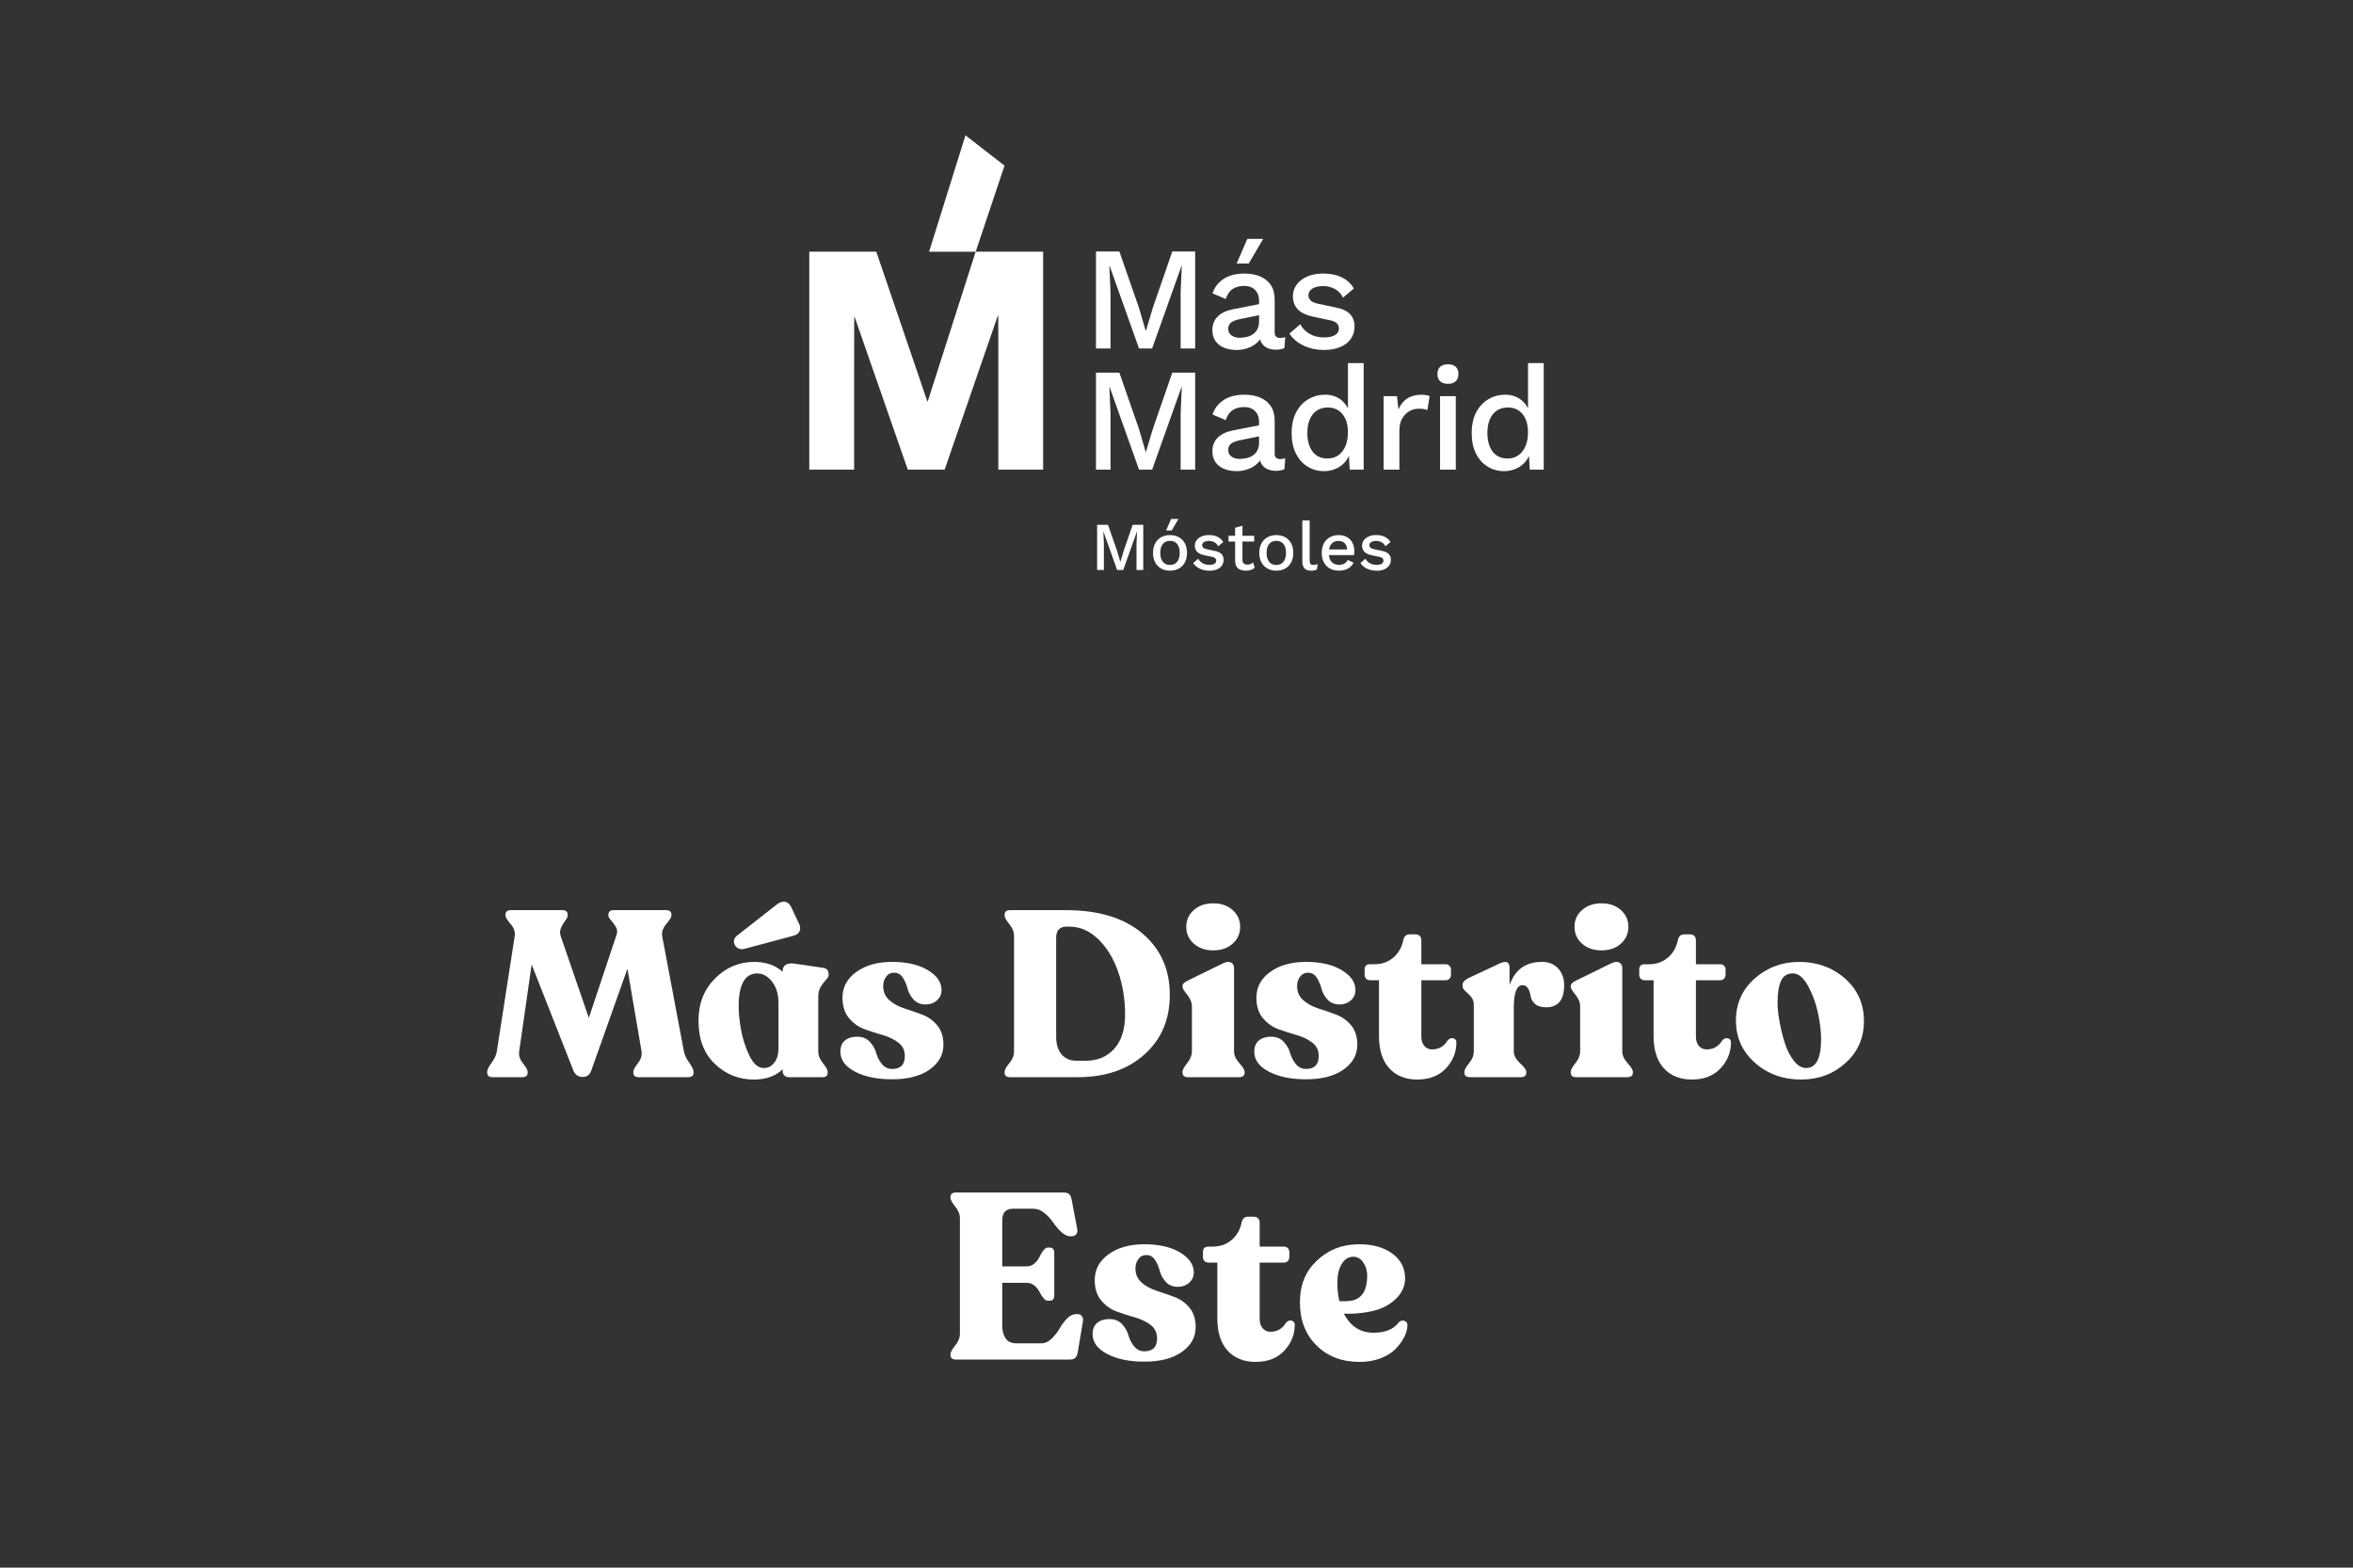 <?xml version="1.0" encoding="UTF-8"?><svg id="Este" xmlns="http://www.w3.org/2000/svg" viewBox="0 0 800 533"><rect x="0" y="0" width="800" height="533" fill="#333333" stroke="none"/><defs><style>.cls-1{fill:#fff;}</style></defs><g id="surface1"><path class="cls-1" d="m328.26,46.01h.04c.32.36.75.58,1.11.9,4.04,3.13,8.08,6.28,12.12,9.41-3.26,9.75-6.54,19.5-9.8,29.25h22.93c0,24.7,0,49.4,0,74.1-5.08,0-10.16,0-15.25,0,0-16.92,0-33.83,0-50.74,0-.59.01-1.17-.02-1.75-.09.12-.16.25-.22.38-6,17.37-12,34.74-18,52.12-4.1,0-8.2,0-12.3,0-.19,0-.3-.09-.33-.28-5.88-16.91-11.78-33.82-17.66-50.73-.12-.36-.23-.73-.45-1.04-.06,8.26,0,16.52-.03,24.78,0,9.09,0,18.17,0,27.26-5.09.02-10.17,0-15.25,0v-74.1h22.78c5.8,17,11.57,34.02,17.39,51.01.3-.55.42-1.16.63-1.74,5.25-16.42,10.51-32.84,15.76-49.26-5.28,0-10.55,0-15.83,0,4.12-13.18,8.24-26.37,12.37-39.56Z"/></g><path class="cls-1" d="m406.35,85.5v32.98h-4.95v-19.09l.4-9.1h-.05l-10.04,28.19h-4.45l-10.04-28.19h-.05l.4,9.1v19.09h-4.95v-32.98h7.95l6.65,19.09,2.3,7.85h.1l2.35-7.85,6.6-19.09h7.8Z"/><path class="cls-1" d="m428.09,102.45c0-1.67-.46-2.96-1.37-3.87-.92-.92-2.17-1.37-3.77-1.37-1.5,0-2.78.35-3.85,1.05-1.07.7-1.85,1.83-2.35,3.4l-4.5-1.9c.63-2.03,1.87-3.66,3.72-4.9,1.85-1.23,4.24-1.85,7.17-1.85,2,0,3.76.33,5.3.97,1.53.65,2.74,1.62,3.62,2.92s1.32,2.97,1.32,5v11.14c0,1.23.62,1.85,1.85,1.85.6,0,1.18-.08,1.75-.25l-.3,3.7c-.77.37-1.73.55-2.9.55-1.07,0-2.02-.19-2.87-.57-.85-.38-1.52-.97-2-1.75-.48-.78-.72-1.76-.72-2.92v-.35l1.1-.05c-.3,1.3-.92,2.37-1.85,3.22-.93.85-2.02,1.48-3.25,1.9s-2.48.62-3.75.62c-1.57,0-2.97-.25-4.22-.75-1.25-.5-2.23-1.26-2.95-2.27-.72-1.02-1.07-2.27-1.07-3.77,0-1.87.61-3.4,1.82-4.6,1.21-1.2,2.94-2.02,5.17-2.45l9.7-1.9-.05,3.75-7.05,1.45c-1.4.27-2.45.65-3.15,1.15-.7.5-1.05,1.23-1.05,2.2s.36,1.67,1.08,2.22c.72.55,1.67.82,2.87.82.83,0,1.64-.1,2.42-.3.78-.2,1.49-.52,2.12-.97s1.12-1.03,1.47-1.75c.35-.72.52-1.57.52-2.57v-6.8Zm-4-21.24h5.4l-4.95,8.4h-4.1l3.65-8.4Z"/><path class="cls-1" d="m450.13,118.99c-2.5,0-4.78-.48-6.85-1.45-2.07-.97-3.7-2.33-4.9-4.1l3.7-3.2c.73,1.37,1.79,2.46,3.17,3.27,1.38.82,3.04,1.22,4.97,1.22,1.53,0,2.75-.27,3.65-.8.9-.53,1.35-1.28,1.35-2.25,0-.63-.21-1.19-.62-1.67-.42-.48-1.21-.86-2.38-1.12l-5.25-1.1c-2.67-.53-4.56-1.39-5.7-2.57s-1.7-2.69-1.7-4.52c0-1.37.4-2.63,1.2-3.8.8-1.17,1.97-2.11,3.52-2.82,1.55-.72,3.41-1.07,5.57-1.07,2.5,0,4.63.44,6.4,1.32,1.77.88,3.11,2.14,4.05,3.77l-3.7,3.1c-.63-1.33-1.57-2.32-2.8-2.97-1.23-.65-2.52-.97-3.85-.97-1.07,0-1.98.13-2.75.4-.77.27-1.35.63-1.75,1.1-.4.47-.6,1.02-.6,1.65,0,.67.25,1.25.75,1.75.5.5,1.4.88,2.7,1.15l5.7,1.2c2.4.47,4.09,1.26,5.07,2.37.98,1.12,1.47,2.47,1.47,4.07s-.42,3.01-1.25,4.22c-.83,1.22-2.03,2.16-3.6,2.82-1.57.67-3.43,1-5.6,1Z"/><path class="cls-1" d="m406.35,126.7v32.98h-4.95v-19.09l.4-9.1h-.05l-10.04,28.19h-4.45l-10.04-28.19h-.05l.4,9.1v19.09h-4.95v-32.98h7.95l6.65,19.09,2.3,7.85h.1l2.35-7.85,6.6-19.09h7.8Z"/><path class="cls-1" d="m428.09,143.64c0-1.67-.46-2.96-1.37-3.87-.92-.92-2.17-1.37-3.77-1.37-1.5,0-2.78.35-3.85,1.05-1.07.7-1.85,1.83-2.35,3.4l-4.5-1.9c.63-2.03,1.87-3.66,3.72-4.9,1.85-1.23,4.24-1.85,7.17-1.85,2,0,3.76.33,5.3.97,1.53.65,2.74,1.62,3.62,2.92s1.32,2.97,1.32,5v11.14c0,1.23.62,1.85,1.85,1.85.6,0,1.18-.08,1.75-.25l-.3,3.7c-.77.37-1.73.55-2.9.55-1.07,0-2.02-.19-2.87-.57s-1.52-.97-2-1.75c-.48-.78-.72-1.76-.72-2.92v-.35l1.1-.05c-.3,1.3-.92,2.37-1.85,3.22-.93.85-2.02,1.48-3.25,1.9s-2.48.62-3.75.62c-1.57,0-2.97-.25-4.22-.75-1.25-.5-2.23-1.26-2.95-2.27-.72-1.02-1.07-2.27-1.07-3.77,0-1.87.61-3.4,1.82-4.6,1.21-1.2,2.94-2.02,5.17-2.45l9.7-1.9-.05,3.75-7.05,1.45c-1.4.27-2.45.65-3.15,1.15-.7.5-1.05,1.23-1.05,2.2s.36,1.67,1.08,2.22c.72.55,1.67.82,2.87.82.83,0,1.64-.1,2.42-.3.78-.2,1.49-.52,2.12-.97s1.12-1.03,1.47-1.75c.35-.72.52-1.57.52-2.57v-6.8Z"/><path class="cls-1" d="m450.18,160.19c-2.07,0-3.94-.52-5.62-1.55-1.68-1.03-3.01-2.51-3.97-4.45-.97-1.93-1.45-4.25-1.45-6.95s.52-5.16,1.55-7.1c1.03-1.93,2.42-3.41,4.15-4.42,1.73-1.02,3.63-1.52,5.7-1.52s3.93.58,5.4,1.75c1.46,1.17,2.45,2.68,2.95,4.55l-.6.55v-17.59h5.35v36.23h-4.75l-.4-6.8.7.05c-.23,1.5-.78,2.79-1.65,3.87-.87,1.08-1.94,1.92-3.22,2.5-1.28.58-2.66.88-4.12.88Zm1.15-4.3c1.43,0,2.66-.37,3.7-1.1,1.03-.73,1.83-1.77,2.4-3.1.57-1.33.85-2.93.85-4.8,0-1.73-.28-3.22-.85-4.47-.57-1.25-1.36-2.21-2.37-2.87-1.02-.67-2.19-1-3.52-1-2.23,0-3.96.77-5.2,2.3-1.23,1.53-1.85,3.65-1.85,6.35s.6,4.82,1.8,6.37c1.2,1.55,2.88,2.32,5.05,2.32Z"/><path class="cls-1" d="m470.42,159.69v-24.99h4.55l.5,4.5c.67-1.63,1.66-2.87,2.97-3.72,1.32-.85,2.94-1.27,4.87-1.27.5,0,1,.04,1.5.12.5.08.92.21,1.25.38l-.75,4.7c-.37-.13-.77-.24-1.22-.33-.45-.08-1.06-.12-1.82-.12-1.03,0-2.05.27-3.05.82-1,.55-1.82,1.37-2.47,2.47-.65,1.1-.97,2.5-.97,4.2v13.24h-5.35Z"/><path class="cls-1" d="m492.31,130.5c-1.17,0-2.06-.29-2.67-.87-.62-.58-.92-1.41-.92-2.47s.31-1.88.92-2.45c.62-.57,1.51-.85,2.67-.85s2.01.28,2.62.85c.62.57.92,1.38.92,2.45s-.31,1.89-.92,2.47c-.62.58-1.49.87-2.62.87Zm2.65,4.2v24.99h-5.35v-24.99h5.35Z"/><path class="cls-1" d="m511.4,160.19c-2.07,0-3.94-.52-5.62-1.55-1.68-1.03-3.01-2.51-3.97-4.45-.97-1.93-1.45-4.25-1.45-6.95s.52-5.16,1.55-7.1c1.03-1.93,2.42-3.41,4.15-4.42,1.73-1.02,3.63-1.52,5.7-1.52s3.93.58,5.4,1.75c1.47,1.17,2.45,2.68,2.95,4.55l-.6.55v-17.59h5.35v36.23h-4.75l-.4-6.8.7.05c-.23,1.5-.78,2.79-1.65,3.87-.87,1.08-1.94,1.92-3.22,2.5-1.28.58-2.66.88-4.12.88Zm1.15-4.3c1.43,0,2.67-.37,3.7-1.1,1.03-.73,1.83-1.77,2.4-3.1.57-1.33.85-2.93.85-4.8,0-1.73-.28-3.22-.85-4.47-.57-1.25-1.36-2.21-2.37-2.87-1.02-.67-2.19-1-3.52-1-2.23,0-3.97.77-5.2,2.3-1.23,1.53-1.85,3.65-1.85,6.35s.6,4.82,1.8,6.37c1.2,1.55,2.88,2.32,5.05,2.32Z"/><path class="cls-1" d="m388.7,178.44v15.36h-2.3v-8.89l.19-4.24h-.02l-4.68,13.13h-2.07l-4.68-13.13h-.02l.19,4.24v8.89h-2.3v-15.36h3.7l3.1,8.89,1.07,3.65h.05l1.09-3.65,3.07-8.89h3.63Z"/><path class="cls-1" d="m397.8,181.93c1.13,0,2.13.24,3,.72.87.48,1.55,1.17,2.04,2.08.49.91.73,1.99.73,3.25s-.24,2.34-.73,3.25c-.49.91-1.17,1.6-2.04,2.08-.87.48-1.87.72-3,.72s-2.13-.24-3-.72c-.87-.48-1.55-1.18-2.05-2.08-.5-.91-.74-1.99-.74-3.25s.25-2.34.74-3.25c.5-.91,1.18-1.6,2.05-2.08.87-.48,1.87-.72,3-.72Zm0,1.96c-.7,0-1.29.16-1.78.48-.49.32-.87.78-1.13,1.38-.26.61-.4,1.35-.4,2.23s.13,1.61.4,2.22c.26.61.64,1.08,1.13,1.4s1.08.48,1.78.48,1.29-.16,1.77-.48.85-.78,1.12-1.4c.26-.61.4-1.35.4-2.22s-.13-1.63-.4-2.23c-.26-.6-.64-1.07-1.12-1.38-.48-.32-1.07-.48-1.77-.48Zm.37-7.45h2.51l-2.3,3.91h-1.91l1.7-3.91Z"/><path class="cls-1" d="m411.13,194.03c-1.16,0-2.23-.22-3.19-.67-.96-.45-1.72-1.09-2.28-1.91l1.72-1.49c.34.64.83,1.14,1.48,1.52.64.38,1.42.57,2.32.57.71,0,1.28-.12,1.7-.37.42-.25.63-.6.63-1.05,0-.29-.1-.55-.29-.78-.19-.23-.56-.4-1.11-.52l-2.44-.51c-1.24-.25-2.13-.65-2.65-1.2-.53-.55-.79-1.25-.79-2.11,0-.64.19-1.23.56-1.77s.92-.98,1.64-1.32c.72-.33,1.59-.5,2.6-.5,1.16,0,2.16.21,2.98.62.82.41,1.45,1,1.88,1.76l-1.72,1.44c-.29-.62-.73-1.08-1.3-1.38s-1.17-.45-1.79-.45c-.5,0-.92.06-1.28.19-.36.12-.63.29-.81.51-.19.22-.28.47-.28.77,0,.31.12.58.35.81.23.23.65.41,1.26.54l2.65.56c1.12.22,1.9.59,2.36,1.11.46.52.69,1.15.69,1.9s-.19,1.4-.58,1.97-.95,1-1.68,1.32c-.73.31-1.6.46-2.61.46Z"/><path class="cls-1" d="m426.42,182.16v1.96h-8.73v-1.96h8.73Zm-4-3.42v11.57c0,.57.15.99.45,1.26.3.26.71.4,1.22.4.42,0,.78-.07,1.09-.2.31-.13.6-.31.86-.55l.56,1.82c-.36.31-.79.55-1.31.73-.52.18-1.1.27-1.73.27s-1.28-.11-1.84-.33c-.56-.22-.99-.57-1.3-1.06-.31-.49-.47-1.13-.49-1.92v-11.29l2.49-.7Z"/><path class="cls-1" d="m433.94,181.93c1.13,0,2.13.24,3,.72.87.48,1.55,1.17,2.04,2.08.49.91.73,1.99.73,3.25s-.25,2.34-.73,3.25c-.49.91-1.17,1.6-2.04,2.08-.87.48-1.87.72-3,.72s-2.13-.24-3-.72c-.87-.48-1.55-1.18-2.05-2.08-.5-.91-.75-1.99-.75-3.25s.25-2.34.75-3.25c.5-.91,1.18-1.6,2.05-2.08.87-.48,1.87-.72,3-.72Zm0,1.96c-.7,0-1.29.16-1.78.48-.49.32-.87.78-1.13,1.38-.26.61-.4,1.35-.4,2.23s.13,1.61.4,2.22c.26.61.64,1.08,1.13,1.4.49.32,1.08.48,1.78.48s1.29-.16,1.77-.48c.48-.32.85-.78,1.12-1.4.26-.61.4-1.35.4-2.22s-.13-1.63-.4-2.23c-.26-.6-.64-1.07-1.12-1.38-.48-.32-1.07-.48-1.77-.48Z"/><path class="cls-1" d="m445.27,176.93v13.62c0,.57.1.97.3,1.19.2.22.54.33,1,.33.28,0,.52-.02.71-.06.19-.04.44-.11.73-.22l-.28,1.86c-.26.12-.57.22-.91.29-.34.07-.68.1-1.02.1-1.04,0-1.8-.27-2.29-.8s-.73-1.36-.73-2.48v-13.82h2.49Z"/><path class="cls-1" d="m455.24,194.03c-1.16,0-2.19-.24-3.07-.72-.88-.48-1.57-1.18-2.06-2.08-.49-.91-.73-1.99-.73-3.25s.24-2.34.73-3.25c.49-.91,1.17-1.6,2.04-2.08.87-.48,1.85-.72,2.96-.72s2.09.23,2.89.7c.79.46,1.4,1.1,1.82,1.91s.63,1.72.63,2.75c0,.28,0,.54-.02.79-.02.25-.04.47-.07.65h-9.36v-1.91h8.26l-1.23.37c0-1.05-.26-1.87-.79-2.43-.53-.57-1.25-.85-2.17-.85-.67,0-1.25.16-1.75.46-.5.31-.88.77-1.14,1.38-.26.61-.4,1.36-.4,2.25s.14,1.61.42,2.21.67,1.06,1.19,1.37c.51.31,1.12.47,1.82.47.78,0,1.4-.15,1.89-.44.48-.29.86-.71,1.14-1.23l1.98.93c-.28.56-.66,1.04-1.13,1.45-.47.41-1.04.73-1.69.94-.65.22-1.37.33-2.14.33Z"/><path class="cls-1" d="m467.99,194.03c-1.16,0-2.23-.22-3.19-.67-.96-.45-1.72-1.09-2.28-1.91l1.72-1.49c.34.64.83,1.14,1.48,1.52.64.38,1.42.57,2.32.57.71,0,1.28-.12,1.7-.37.42-.25.63-.6.63-1.05,0-.29-.1-.55-.29-.78-.19-.23-.56-.4-1.11-.52l-2.44-.51c-1.24-.25-2.13-.65-2.65-1.2s-.79-1.25-.79-2.11c0-.64.19-1.23.56-1.77.37-.54.92-.98,1.64-1.32.72-.33,1.59-.5,2.59-.5,1.16,0,2.16.21,2.98.62.82.41,1.45,1,1.89,1.76l-1.72,1.44c-.29-.62-.73-1.08-1.3-1.38-.57-.3-1.17-.45-1.79-.45-.5,0-.92.06-1.28.19-.36.12-.63.29-.81.51-.19.22-.28.47-.28.77,0,.31.12.58.35.81.23.23.65.41,1.26.54l2.65.56c1.12.22,1.9.59,2.36,1.11.46.52.69,1.15.69,1.9s-.19,1.4-.58,1.97-.95,1-1.68,1.32c-.73.31-1.6.46-2.61.46Z"/><path class="cls-1" d="m232.52,357.45c.27,1.28.88,2.59,1.84,3.92.96,1.33,1.44,2.35,1.44,3.04v.32c0,1.01-.64,1.52-1.92,1.52h-16.64c-1.28,0-1.92-.51-1.92-1.52v-.32c0-.59.52-1.56,1.56-2.92,1.04-1.36,1.45-2.71,1.24-4.04l-4.8-28.08-12.24,34.48c-.53,1.55-1.49,2.32-2.88,2.32-1.6,0-2.69-.75-3.28-2.24l-14.16-36-4.24,29.52c-.21,1.39.21,2.75,1.28,4.08,1.07,1.33,1.6,2.29,1.6,2.88v.32c0,1.01-.64,1.52-1.92,1.52h-9.92c-1.28,0-1.92-.51-1.92-1.52v-.32c0-.69.49-1.71,1.48-3.04.99-1.33,1.59-2.64,1.8-3.92l6.08-39.2c.21-1.39-.25-2.75-1.4-4.08-1.15-1.33-1.72-2.29-1.72-2.88v-.32c0-1.01.61-1.52,1.84-1.52h17.44c1.23,0,1.84.51,1.84,1.52v.32c0,.43-.28,1.01-.84,1.76-.56.75-1.04,1.57-1.44,2.48-.4.91-.41,1.87-.04,2.88l9.52,27.68,9.44-28.32c.32-.91.24-1.77-.24-2.6-.48-.83-1.03-1.57-1.64-2.24-.61-.67-.92-1.21-.92-1.64v-.32c0-1.01.61-1.52,1.84-1.52h17.76c1.23,0,1.84.51,1.84,1.52v.32c0,.53-.59,1.49-1.76,2.88-1.17,1.39-1.63,2.8-1.36,4.24l7.36,39.04Z"/><path class="cls-1" d="m281.72,331.61c0,.43-.29.93-.88,1.52-.59.59-1.17,1.36-1.76,2.32-.59.96-.88,2.08-.88,3.36v18.72c0,1.33.53,2.65,1.6,3.96,1.07,1.31,1.6,2.28,1.6,2.92v.32c0,1.01-.59,1.52-1.76,1.52h-11.44c-.59,0-1.08-.19-1.48-.56s-.6-.85-.6-1.44v-.72c-2.45,2.35-5.71,3.52-9.76,3.52-5.17,0-9.61-1.77-13.32-5.32-3.71-3.55-5.56-8.44-5.56-14.68,0-5.81,1.87-10.6,5.6-14.36,3.73-3.76,8.19-5.64,13.36-5.64,3.95,0,7.17,1.12,9.68,3.36v-.48c0-.85.35-1.49,1.04-1.92.69-.43,1.63-.56,2.8-.4l9.84,1.44c1.28.16,1.92.91,1.92,2.24v.32Zm-28.48-9.04c-1.44.37-2.53.03-3.28-1.04-.75-1.28-.56-2.4.56-3.36l13.68-10.72c1.01-.75,1.95-1.03,2.8-.84.85.19,1.52.79,2,1.8l2.56,5.44c.53.96.64,1.85.32,2.68-.32.83-1.04,1.37-2.16,1.64l-16.48,4.4Zm6.32,40.56c1.44.05,2.65-.53,3.64-1.76.99-1.23,1.48-2.88,1.48-4.96v-15.44c0-2.88-.72-5.27-2.16-7.16-1.44-1.89-3.12-2.84-5.04-2.84-3.95,0-6.05,3.28-6.32,9.84-.11,2.51.12,5.41.68,8.72.56,3.31,1.52,6.39,2.88,9.24,1.36,2.85,2.97,4.31,4.84,4.36Z"/><path class="cls-1" d="m303.32,366.96c-5.12,0-9.33-.87-12.64-2.6-3.31-1.73-4.96-3.99-4.96-6.76,0-1.71.52-2.99,1.56-3.84,1.04-.85,2.41-1.28,4.12-1.28,1.81,0,3.25.57,4.32,1.72,1.07,1.15,1.79,2.4,2.16,3.76.37,1.36,1.01,2.61,1.92,3.76.91,1.15,2.08,1.72,3.52,1.72,2.88,0,4.32-1.47,4.32-4.4,0-1.92-.73-3.44-2.2-4.56-1.47-1.12-3.24-1.97-5.32-2.56-2.08-.59-4.15-1.25-6.2-2-2.05-.75-3.81-2-5.28-3.76-1.47-1.76-2.2-4.08-2.2-6.96,0-3.57,1.57-6.49,4.72-8.76,3.15-2.27,7.2-3.4,12.16-3.4s9,.93,12.12,2.8c3.12,1.87,4.68,4.13,4.68,6.8,0,1.39-.52,2.55-1.56,3.48-1.04.93-2.31,1.4-3.8,1.4-1.76,0-3.15-.56-4.16-1.68-1.01-1.12-1.69-2.36-2.04-3.72-.35-1.36-.88-2.6-1.6-3.72-.72-1.12-1.69-1.68-2.92-1.68s-2.09.45-2.76,1.36c-.67.91-1,1.97-1,3.2,0,1.97.71,3.57,2.12,4.8,1.41,1.23,3.12,2.16,5.12,2.8,2,.64,4,1.33,6,2.08,2,.75,3.71,1.96,5.12,3.64,1.41,1.68,2.12,3.88,2.12,6.6,0,3.41-1.56,6.23-4.68,8.44-3.12,2.21-7.37,3.32-12.76,3.32Z"/><path class="cls-1" d="m343.48,366.25c-1.28,0-1.92-.51-1.92-1.52v-.32c0-.64.53-1.61,1.6-2.92,1.07-1.31,1.6-2.63,1.6-3.96v-39.36c0-1.33-.53-2.65-1.6-3.96-1.07-1.31-1.6-2.28-1.6-2.92v-.32c0-1.01.64-1.52,1.92-1.52h18.88c11.15,0,19.83,2.64,26.04,7.92,6.21,5.28,9.32,12.21,9.32,20.8s-2.87,15.15-8.6,20.32c-5.73,5.17-13.32,7.76-22.76,7.76h-22.88Zm22.56-5.6h3.2c3.95,0,7.15-1.36,9.6-4.08,2.45-2.72,3.68-6.61,3.68-11.68s-.8-10.04-2.4-14.6c-1.6-4.56-3.87-8.24-6.8-11.04-2.93-2.8-6.19-4.2-9.76-4.2h-.88c-2.4,0-3.6,1.28-3.6,3.84v33.52c0,2.61.61,4.64,1.84,6.08,1.23,1.44,2.93,2.16,5.12,2.16Z"/><path class="cls-1" d="m403.96,366.25c-1.28,0-1.92-.51-1.92-1.52v-.32c0-.64.53-1.63,1.6-2.96,1.07-1.33,1.6-2.67,1.6-4v-15.2c0-1.39-.53-2.73-1.6-4.04-1.07-1.31-1.6-2.2-1.6-2.68v-.32c0-.64.61-1.25,1.84-1.84l12.08-5.92c1.12-.48,2-.53,2.64-.16.64.37.96.99.96,1.84v28.32c0,1.33.6,2.67,1.8,4,1.2,1.33,1.8,2.32,1.8,2.96v.32c0,1.01-.67,1.52-2,1.52h-17.2Zm8.56-43.12c-2.72,0-4.93-.76-6.64-2.28-1.71-1.52-2.56-3.43-2.56-5.72s.85-4.2,2.56-5.72c1.71-1.52,3.92-2.28,6.64-2.28s4.85.76,6.56,2.28c1.71,1.52,2.56,3.43,2.56,5.72s-.85,4.2-2.56,5.72c-1.71,1.52-3.89,2.28-6.56,2.28Z"/><path class="cls-1" d="m444.04,366.96c-5.12,0-9.33-.87-12.64-2.6-3.31-1.73-4.96-3.99-4.96-6.76,0-1.71.52-2.99,1.56-3.84,1.04-.85,2.41-1.28,4.12-1.28,1.81,0,3.25.57,4.32,1.72,1.07,1.15,1.79,2.4,2.16,3.76.37,1.36,1.01,2.61,1.92,3.76.91,1.15,2.08,1.72,3.52,1.72,2.88,0,4.32-1.47,4.32-4.4,0-1.92-.73-3.44-2.2-4.56-1.47-1.12-3.24-1.97-5.32-2.56-2.08-.59-4.15-1.25-6.2-2-2.05-.75-3.81-2-5.28-3.76-1.47-1.76-2.2-4.08-2.2-6.96,0-3.57,1.57-6.49,4.72-8.76,3.15-2.27,7.2-3.4,12.16-3.4s9,.93,12.12,2.8c3.12,1.87,4.68,4.13,4.68,6.8,0,1.39-.52,2.55-1.56,3.48-1.04.93-2.31,1.4-3.8,1.4-1.76,0-3.15-.56-4.16-1.68-1.01-1.12-1.69-2.36-2.04-3.72-.35-1.36-.88-2.6-1.6-3.72-.72-1.12-1.69-1.68-2.92-1.68s-2.09.45-2.76,1.36c-.67.91-1,1.97-1,3.2,0,1.97.71,3.57,2.12,4.8,1.41,1.23,3.12,2.16,5.12,2.8,2,.64,4,1.33,6,2.08,2,.75,3.71,1.96,5.12,3.64,1.41,1.68,2.12,3.88,2.12,6.6,0,3.41-1.56,6.23-4.68,8.44-3.12,2.21-7.37,3.32-12.76,3.32Z"/><path class="cls-1" d="m481.88,367.04c-4.05,0-7.24-1.28-9.56-3.84s-3.48-6.21-3.48-10.96v-18.96h-3.04c-.53,0-.97-.17-1.32-.52-.35-.35-.52-.79-.52-1.32v-1.76c0-1.23.61-1.84,1.84-1.84h1.52c2.45,0,4.56-.73,6.32-2.2s2.91-3.43,3.44-5.88c.27-1.39.99-2.08,2.16-2.08h1.84c1.44,0,2.16.69,2.16,2.08v8.08h8.24c.53,0,.97.17,1.32.52.35.35.52.79.52,1.32v1.76c0,.53-.17.97-.52,1.32s-.79.52-1.32.52h-8.24v19.2c0,1.33.35,2.39,1.04,3.16.69.77,1.55,1.16,2.56,1.16,2.29,0,4.05-.99,5.28-2.96.37-.48.8-.76,1.28-.84.48-.08.89.01,1.24.28.35.27.52.64.52,1.12,0,3.36-1.19,6.31-3.56,8.84-2.37,2.53-5.61,3.8-9.72,3.8Z"/><path class="cls-1" d="m524.28,327.04c2.29,0,4.12.75,5.48,2.24,1.36,1.49,2.04,3.39,2.04,5.68,0,5.01-2.05,7.52-6.16,7.52-1.65,0-2.91-.39-3.76-1.16-.85-.77-1.35-1.64-1.48-2.6-.13-.96-.41-1.83-.84-2.6-.43-.77-1.07-1.16-1.92-1.16-1.97,0-2.96,2.56-2.96,7.68v14.88c0,1.33.71,2.65,2.12,3.96,1.41,1.31,2.12,2.28,2.12,2.92v.32c0,1.01-.64,1.52-1.92,1.52h-17.2c-1.28,0-1.92-.51-1.92-1.52v-.32c0-.64.53-1.61,1.6-2.92,1.07-1.31,1.6-2.63,1.6-3.96v-15.92c0-1.07-.32-1.97-.96-2.72-.64-.75-1.28-1.39-1.92-1.92-.64-.53-.96-1.12-.96-1.76v-.24c0-.91.61-1.68,1.84-2.32l11.28-5.28c1.07-.37,1.81-.4,2.24-.08.43.32.64.93.64,1.84v5.84c1.81-5.28,5.49-7.92,11.04-7.92Z"/><path class="cls-1" d="m535.96,366.25c-1.28,0-1.92-.51-1.92-1.52v-.32c0-.64.53-1.63,1.6-2.96,1.07-1.33,1.6-2.67,1.6-4v-15.2c0-1.39-.53-2.73-1.6-4.04-1.07-1.31-1.6-2.2-1.6-2.68v-.32c0-.64.61-1.25,1.84-1.84l12.08-5.92c1.12-.48,2-.53,2.64-.16.64.37.96.99.96,1.84v28.32c0,1.33.6,2.67,1.8,4,1.2,1.33,1.8,2.32,1.8,2.96v.32c0,1.01-.67,1.52-2,1.52h-17.2Zm8.56-43.12c-2.72,0-4.93-.76-6.64-2.28-1.71-1.52-2.56-3.43-2.56-5.72s.85-4.2,2.56-5.72c1.71-1.52,3.92-2.28,6.64-2.28s4.85.76,6.56,2.28c1.71,1.52,2.56,3.43,2.56,5.72s-.85,4.2-2.56,5.72c-1.71,1.52-3.89,2.28-6.56,2.28Z"/><path class="cls-1" d="m575.24,367.04c-4.05,0-7.24-1.28-9.56-3.84s-3.48-6.21-3.48-10.96v-18.96h-3.04c-.53,0-.97-.17-1.32-.52-.35-.35-.52-.79-.52-1.32v-1.76c0-1.23.61-1.84,1.84-1.84h1.52c2.45,0,4.56-.73,6.32-2.2s2.91-3.43,3.44-5.88c.27-1.39.99-2.08,2.16-2.08h1.84c1.44,0,2.16.69,2.16,2.08v8.08h8.24c.53,0,.97.17,1.32.52.35.35.52.79.52,1.32v1.76c0,.53-.17.97-.52,1.32s-.79.52-1.32.52h-8.24v19.2c0,1.33.35,2.39,1.04,3.16.69.77,1.55,1.16,2.56,1.16,2.29,0,4.05-.99,5.28-2.96.37-.48.8-.76,1.28-.84.48-.08.89.01,1.24.28.35.27.52.64.52,1.12,0,3.36-1.19,6.31-3.56,8.84-2.37,2.53-5.61,3.8-9.72,3.8Z"/><path class="cls-1" d="m612.36,367.04c-6.19,0-11.43-1.91-15.72-5.72-4.29-3.81-6.44-8.6-6.44-14.36s2.13-10.52,6.4-14.28c4.27-3.76,9.33-5.64,15.2-5.64s11.25,1.89,15.52,5.68c4.27,3.79,6.4,8.59,6.4,14.4s-2.08,10.52-6.24,14.28-9.2,5.64-15.12,5.64Zm1.68-3.92c3.41,0,5.12-3.28,5.12-9.84,0-2.4-.33-5.25-1-8.56-.67-3.31-1.79-6.43-3.36-9.36-1.57-2.93-3.32-4.4-5.24-4.4s-3.2.83-4,2.48c-.8,1.65-1.2,4.16-1.2,7.52,0,1.76.21,3.84.64,6.24.43,2.4,1.01,4.81,1.76,7.24.75,2.43,1.77,4.48,3.08,6.16,1.31,1.68,2.71,2.52,4.2,2.52Z"/><path class="cls-1" d="m325.08,462.25c-1.28,0-1.92-.51-1.92-1.52v-.32c0-.64.53-1.61,1.6-2.92,1.07-1.31,1.6-2.65,1.6-4.04v-39.2c0-1.39-.53-2.73-1.6-4.04-1.07-1.31-1.6-2.28-1.6-2.92v-.32c0-1.01.61-1.52,1.84-1.52h36.64c.85,0,1.48.19,1.88.56.4.37.68,1.01.84,1.92l1.92,10.08c.11.69-.03,1.25-.4,1.68-.37.43-.91.64-1.6.64h-.4c-1.01,0-2.04-.49-3.08-1.48-1.04-.99-1.95-2.05-2.72-3.2-.77-1.15-1.76-2.21-2.96-3.2-1.2-.99-2.44-1.48-3.72-1.48h-7.04c-2.4,0-3.6,1.31-3.6,3.92v15.68h8.4c.96,0,1.81-.33,2.56-1,.75-.67,1.31-1.4,1.68-2.2.37-.8.81-1.53,1.32-2.2.51-.67,1-1,1.48-1h.64c1.07,0,1.6.61,1.6,1.84v14.4c0,1.23-.53,1.84-1.6,1.84h-.64c-.48,0-.97-.32-1.48-.96-.51-.64-.95-1.33-1.32-2.08-.37-.75-.93-1.44-1.68-2.08-.75-.64-1.6-.96-2.56-.96h-8.4v14.72c0,1.6.37,2.97,1.12,4.12.75,1.15,1.97,1.72,3.68,1.72h8.4c1.28,0,2.47-.52,3.56-1.56,1.09-1.04,1.99-2.17,2.68-3.4.69-1.23,1.53-2.36,2.52-3.4.99-1.04,2.01-1.56,3.08-1.56h.72c.59,0,1.04.25,1.36.76s.43,1.05.32,1.64l-1.76,10.48c-.16.91-.44,1.56-.84,1.96-.4.4-1.05.6-1.96.6h-38.56Z"/><path class="cls-1" d="m389.08,462.96c-5.12,0-9.33-.87-12.64-2.6-3.31-1.73-4.96-3.99-4.96-6.76,0-1.71.52-2.99,1.56-3.84,1.04-.85,2.41-1.28,4.12-1.28,1.81,0,3.25.57,4.32,1.72,1.07,1.15,1.79,2.4,2.16,3.76.37,1.36,1.01,2.61,1.92,3.76.91,1.15,2.08,1.72,3.52,1.72,2.88,0,4.32-1.47,4.32-4.4,0-1.92-.73-3.44-2.2-4.56-1.47-1.12-3.24-1.97-5.32-2.56-2.08-.59-4.15-1.25-6.2-2-2.05-.75-3.81-2-5.28-3.76-1.47-1.76-2.2-4.08-2.2-6.96,0-3.57,1.57-6.49,4.72-8.76,3.15-2.27,7.2-3.4,12.16-3.4s9,.93,12.12,2.8c3.12,1.87,4.68,4.13,4.68,6.8,0,1.39-.52,2.55-1.56,3.48-1.04.93-2.31,1.4-3.8,1.4-1.76,0-3.15-.56-4.16-1.68-1.01-1.12-1.69-2.36-2.04-3.72-.35-1.36-.88-2.6-1.6-3.72-.72-1.12-1.69-1.68-2.92-1.68s-2.09.45-2.76,1.36c-.67.91-1,1.97-1,3.2,0,1.97.71,3.57,2.12,4.8,1.41,1.23,3.12,2.16,5.12,2.8,2,.64,4,1.33,6,2.08,2,.75,3.71,1.96,5.12,3.64,1.41,1.68,2.12,3.88,2.12,6.6,0,3.41-1.56,6.23-4.68,8.44-3.12,2.21-7.37,3.32-12.76,3.32Z"/><path class="cls-1" d="m426.92,463.04c-4.05,0-7.24-1.28-9.56-3.84s-3.48-6.21-3.48-10.96v-18.96h-3.04c-.53,0-.97-.17-1.32-.52-.35-.35-.52-.79-.52-1.32v-1.76c0-1.23.61-1.84,1.84-1.84h1.52c2.45,0,4.56-.73,6.32-2.2s2.91-3.43,3.44-5.88c.27-1.39.99-2.08,2.16-2.08h1.84c1.44,0,2.16.69,2.16,2.08v8.08h8.24c.53,0,.97.17,1.32.52.35.35.52.79.52,1.32v1.76c0,.53-.17.97-.52,1.32s-.79.52-1.32.52h-8.24v19.2c0,1.33.35,2.39,1.04,3.16.69.77,1.55,1.16,2.56,1.16,2.29,0,4.05-.99,5.28-2.96.37-.48.8-.76,1.28-.84.48-.08.89.01,1.24.28.35.27.52.64.52,1.12,0,3.36-1.19,6.31-3.56,8.84-2.37,2.53-5.61,3.8-9.72,3.8Z"/><path class="cls-1" d="m475.56,449.61c.59-.59,1.24-.76,1.96-.52.72.24,1.05.79,1,1.64-.05,1.23-.41,2.51-1.08,3.84-.67,1.33-1.61,2.65-2.84,3.96-1.23,1.31-2.92,2.39-5.08,3.24-2.16.85-4.6,1.28-7.32,1.28-5.97,0-10.84-1.87-14.6-5.6-3.76-3.73-5.64-8.61-5.64-14.64s1.92-10.55,5.76-14.2,8.53-5.51,14.08-5.56c4.75-.05,8.59.99,11.52,3.12,2.93,2.13,4.4,4.96,4.4,8.48,0,2.77-1.19,5.23-3.56,7.36-2.37,2.13-5.45,3.49-9.24,4.08-2.67.48-5.33.67-8,.56,2.24,4.32,5.6,6.48,10.08,6.48,3.95,0,6.8-1.17,8.56-3.52Zm-15.44-22.32c-1.65,0-2.97.83-3.96,2.48-.99,1.65-1.48,3.81-1.48,6.48,0,2.19.24,4.24.72,6.16,1.49.05,2.83,0,4-.16,3.63-.64,5.44-3.52,5.44-8.64-.05-1.76-.52-3.25-1.4-4.48-.88-1.23-1.99-1.84-3.32-1.84Z"/></svg>